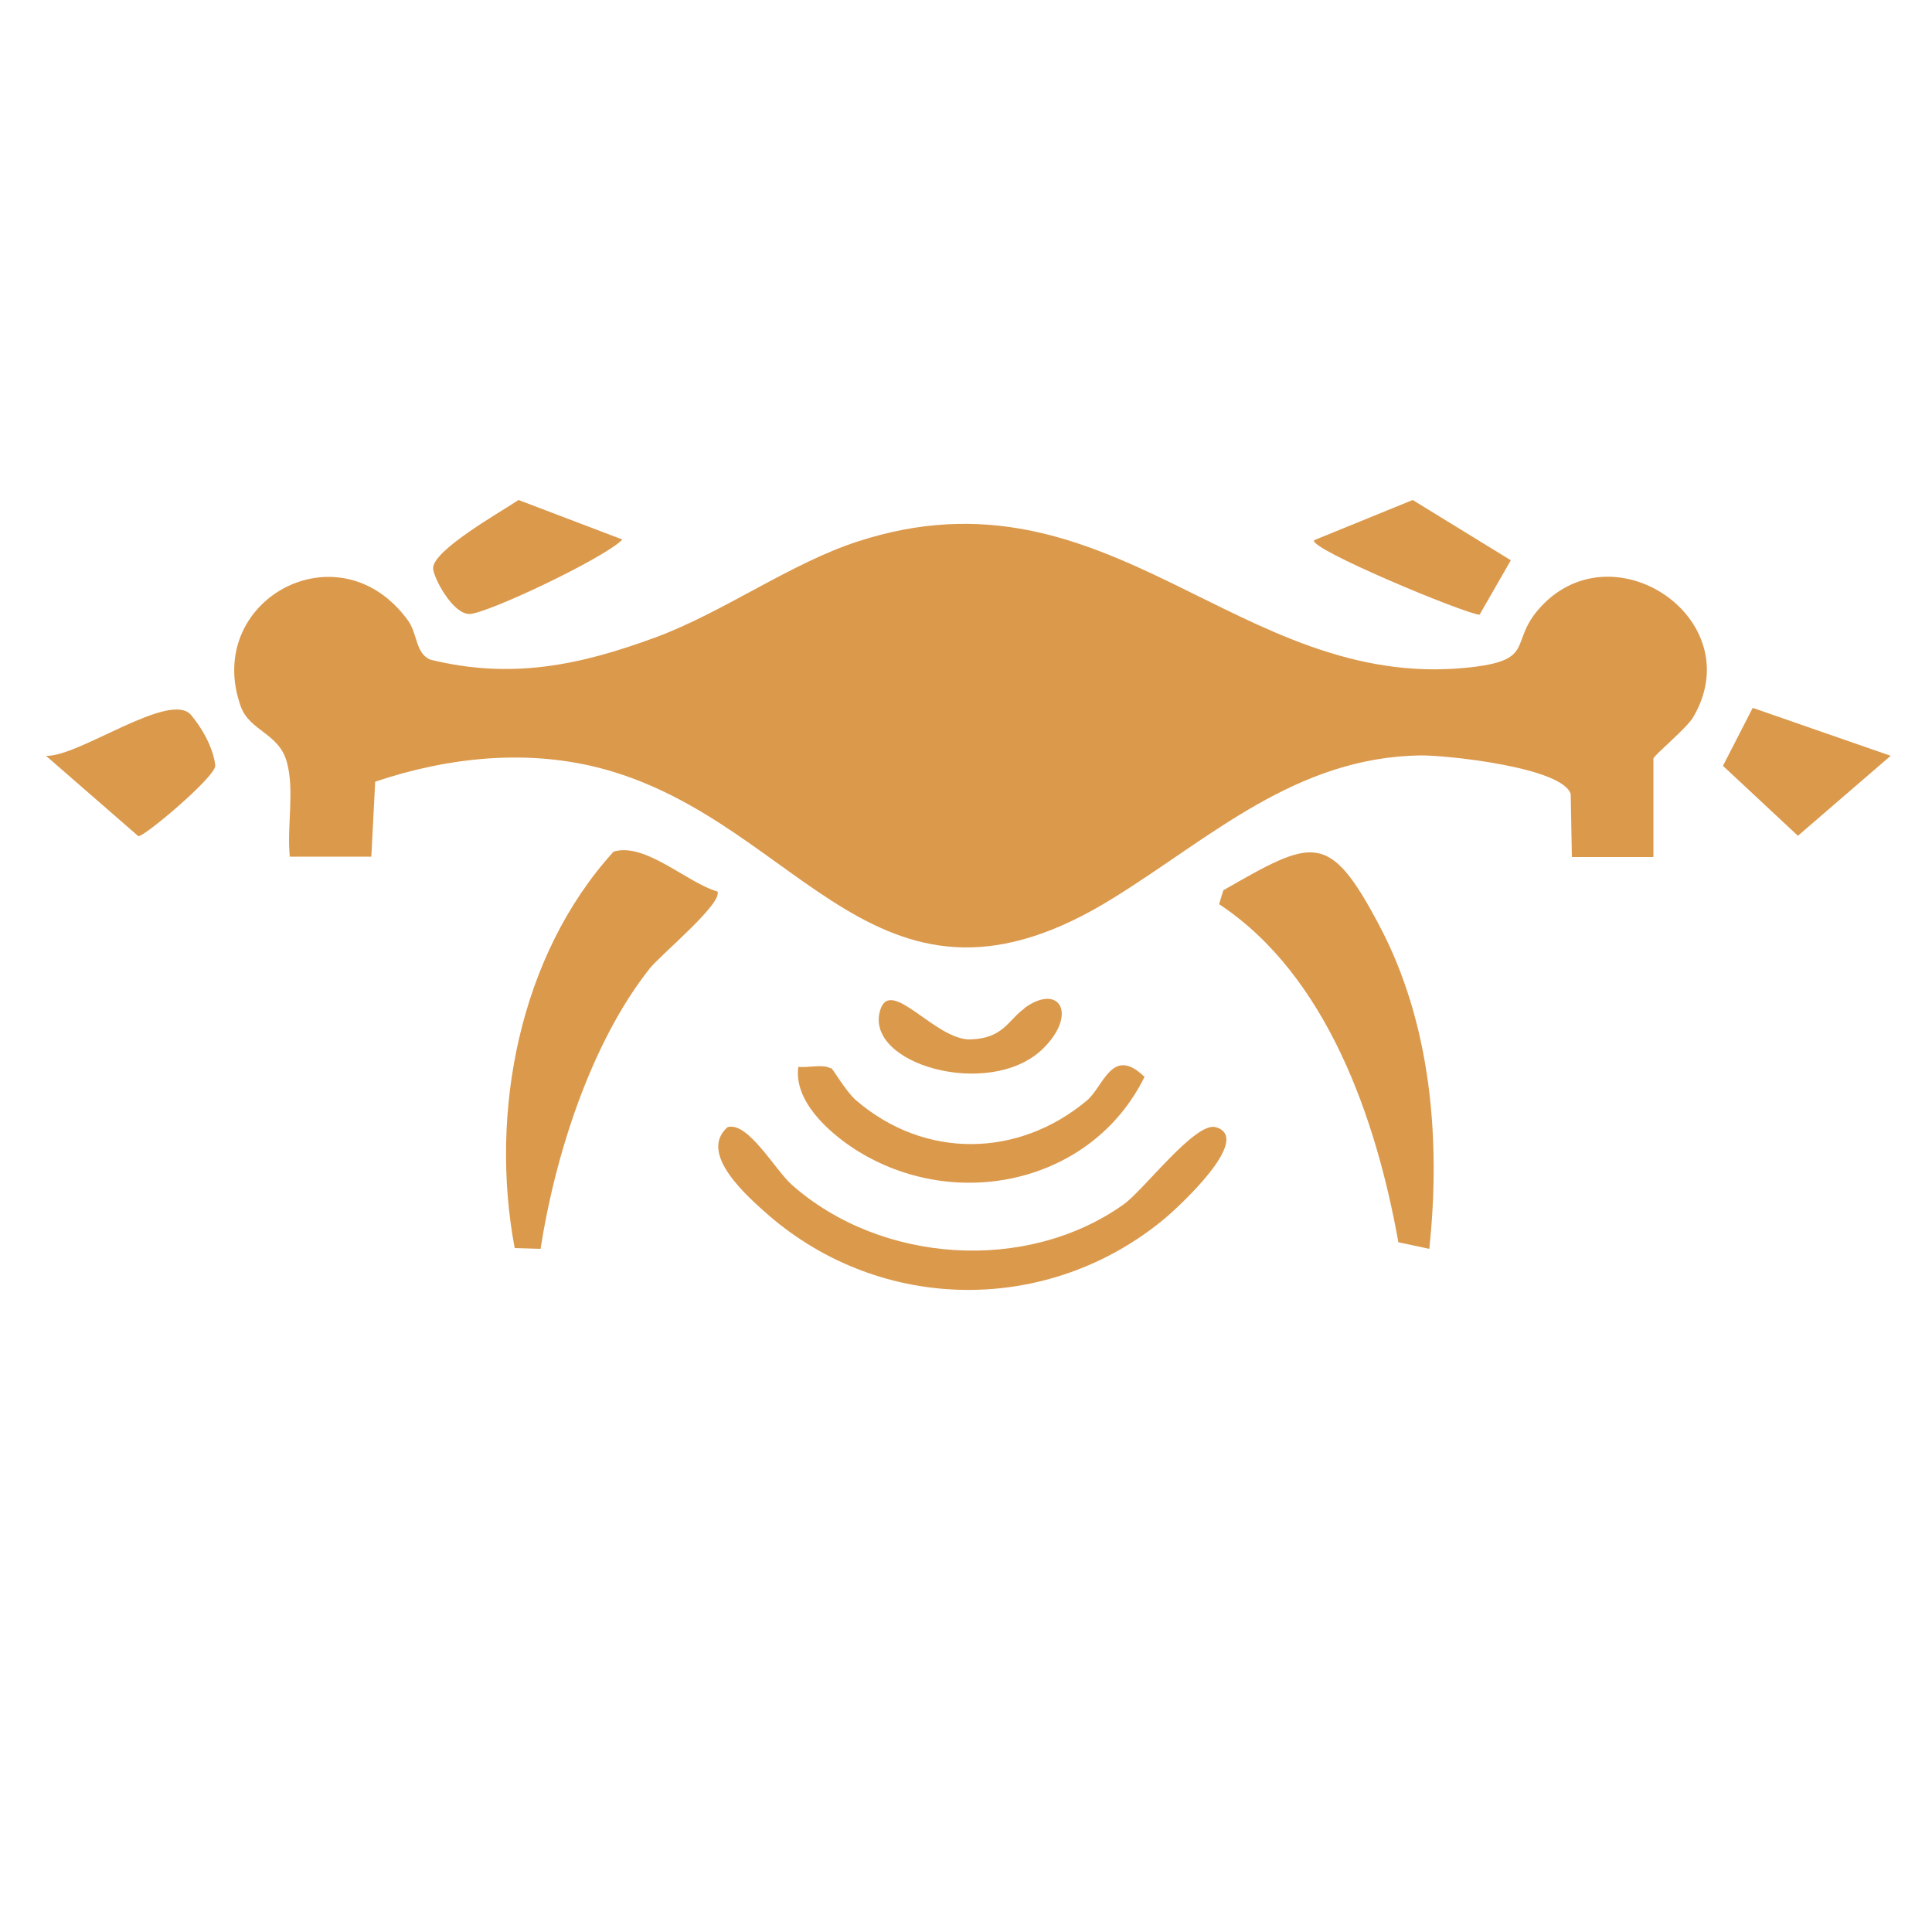 <?xml version="1.0" encoding="UTF-8"?>
<svg xmlns="http://www.w3.org/2000/svg" id="Calque_1" version="1.1" viewBox="0 0 500 500">
  <defs>
    <style>
      .st0 {
        fill: #db994c;
      }
    </style>
  </defs>
  <path class="st0" d="M427.9,221.8h-21.1s-.3-16.3-.3-16.3c-2.1-6.9-32.1-10.1-39.1-10-32.2.6-54.1,21.3-79.1,36.8-61.1,38.1-80.4-19-131.8-33.2-19.6-5.4-40.4-3.2-59.4,3.2l-1,19.4h-21.1c-.8-7.8,1.3-17.2-.8-24.6s-9.6-7.9-11.9-14.3c-9.8-27.5,25.5-46.8,43.3-22.2,2.5,3.5,1.9,8.4,5.7,10.1,21.1,5.2,38.7,1.5,58.5-5.8,17.5-6.5,35.1-19.3,52.3-24.8,65-21.1,98.2,38.7,157.5,32.7,17.9-1.8,11-6.2,18.4-14.9,18.8-22.1,55.2,2.2,40.2,27.7-1.6,2.8-10.3,10-10.3,10.7v25.3Z"></path>
  <path class="st0" d="M185.6,230.6c2,2.8-14.9,16.7-17.5,20.1-15.2,19.2-24.5,48.5-28.2,72.5l-6.7-.2c-6.6-35.1,1.2-75.8,25.6-102.6,8.1-2.5,19.1,8.1,26.8,10.3Z"></path>
  <path class="st0" d="M369.9,323.2l-8-1.7c-5.7-31.9-18.5-69.1-46.4-87.5l1.1-3.6c23.2-13.3,27.3-15.5,40.2,8.8,13.6,25.5,16.1,55.7,13.1,84Z"></path>
  <path class="st0" d="M188.3,291.7c5.3-1.5,12.3,11.1,16.6,14.9,23,20.4,60.7,23,85.9,5.1,5.2-3.7,18.5-21.4,23.8-20,10,2.8-9.9,20.9-13.1,23.6-30,25-73.2,24.7-102.7-.9-5.2-4.6-18.3-15.9-10.5-22.7Z"></path>
  <path class="st0" d="M215.1,276.4c.5.3,3.9,6.2,6.5,8.4,17.7,15.2,41.9,14.9,59.7,0,4.3-3.6,6.5-14.3,14.9-6.1-13.6,27.6-49.1,35.3-75,18.7-6.9-4.5-15.8-12.5-14.6-21.3,2.6.3,6.3-.8,8.4.4Z"></path>
  <path class="st0" d="M11.8,195.6c8.4.5,32.3-17.1,37.7-10.5s6.2,12.2,6.2,13.1c0,2.9-18.5,18.5-19.9,18.2l-23.9-20.8Z"></path>
  <polygon class="st0" points="489.3 195.6 465.3 216.3 445.9 198.2 453.6 183.2 489.3 195.6"></polygon>
  <path class="st0" d="M161,139.7c-4.7,4.8-35.3,19.3-39.6,19.2s-9.1-9.2-9.3-11.7c-.5-4.6,17.8-14.9,22.1-17.8l26.8,10.2Z"></path>
  <path class="st0" d="M391,145l-8.1,14.1c-4.2-.4-44.5-17.2-42.8-19.3l25.5-10.4,25.4,15.6Z"></path>
  <path class="st0" d="M265.1,260.9c9.3-6.7,13.9,1.8,4.6,10.7-13.7,13-46.2,3.8-41.9-10.2,2.7-8.8,14.3,7.9,23.4,7.6,8.5-.3,9.7-5,13.9-8Z"></path>
</svg>
